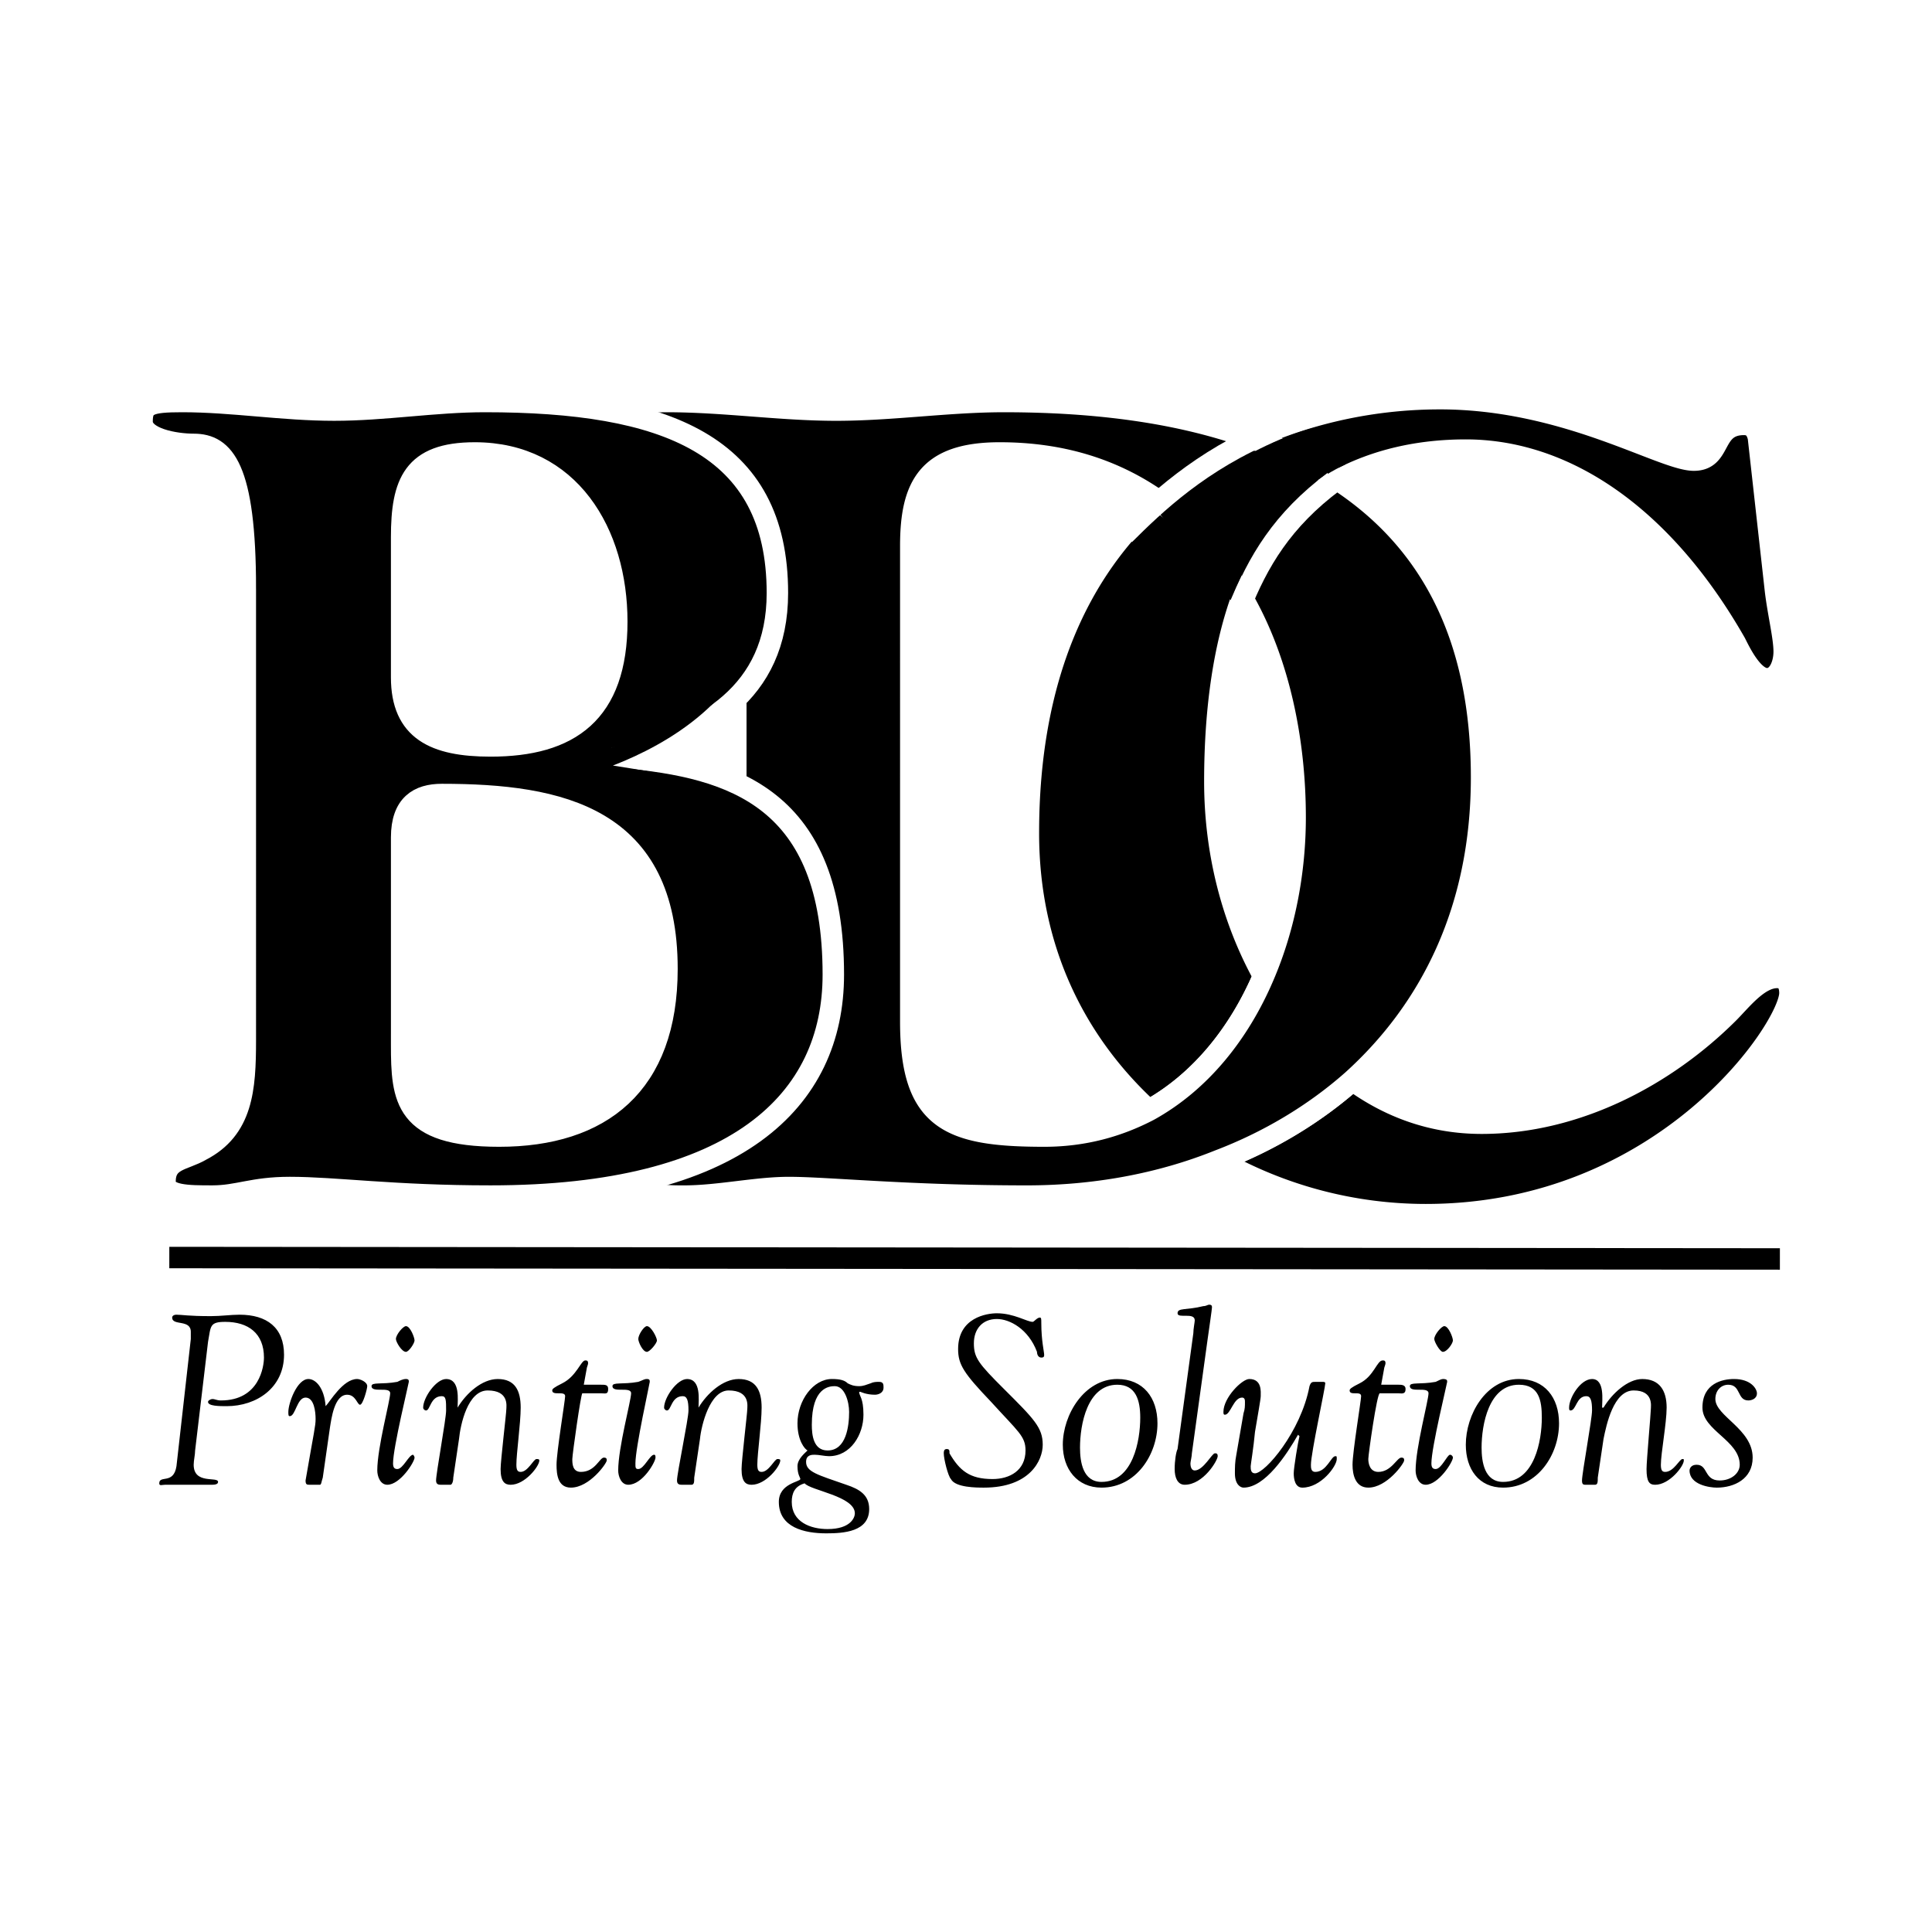 <svg xmlns="http://www.w3.org/2000/svg" width="2500" height="2500" viewBox="0 0 192.756 192.756"><path fill-rule="evenodd" clip-rule="evenodd" fill="#fff" d="M0 0h192.756v192.756H0V0z"/><path d="M19.467 144.713c0 .428-.143.998-.143 1.426 0 1.996 2.433 1.141 2.433 1.711 0 .285-.43.285-.716.285h-4.579c-.287 0-.573.143-.573-.143 0-.855 1.431.143 1.717-1.711l1.431-12.689v-.713c0-1.283-1.86-.57-1.86-1.426 0-.143.143-.285.429-.285.572 0 1.145.143 3.434.143 1.001 0 2.003-.143 2.862-.143 2.718 0 4.436 1.283 4.436 3.992 0 3.279-2.719 5.133-5.724 5.133-.716 0-1.86 0-1.86-.428 0-.143.286-.285.43-.285.286 0 .429.143.858.143 3.864 0 4.293-3.422 4.293-4.277 0-2.424-1.574-3.564-3.863-3.564-1.574 0-1.431.428-1.717 1.996l-1.288 10.835zM36.638 138.297c0 .285-.429 1.854-.715 1.854s-.429-.998-1.288-.998c-1.288 0-1.574 2.424-1.717 3.279l-.715 4.99c-.144.428-.144.713-.286.713h-1.002c-.286 0-.429 0-.429-.428.858-4.99 1.001-5.418 1.001-6.131s-.143-2.139-1.001-2.139c-.859 0-1.002 1.854-1.574 1.854-.144 0-.144-.143-.144-.428 0-.855.859-3.279 2.003-3.279.715 0 1.574.855 1.717 2.709.429-.428 1.717-2.709 3.148-2.709.287 0 1.002.285 1.002.713zM39.643 146.566c.572 0 1.145-1.426 1.574-1.426 0 0 .143.143.143.285 0 .428-1.431 2.709-2.718 2.709-.715 0-1.001-.855-1.001-1.426 0-2.281 1.288-6.986 1.288-7.699s-1.86 0-1.86-.713c0-.428 1.001-.143 2.575-.428.286-.143.572-.285.858-.285s.286.143.286.285-1.574 6.559-1.574 8.127c0 .429.143.571.429.571zm.858-11.691c-.429 0-1.001-.998-1.001-1.283 0-.428.715-1.283 1.001-1.283.43 0 .858 1.141.858 1.426s-.571 1.14-.858 1.14zM51.52 146.139c0 .57.143.713.429.713.716 0 1.288-1.283 1.574-1.283.143 0 .286 0 .286.143 0 .57-1.431 2.424-2.862 2.424-.572 0-1.001-.285-1.001-1.568 0-.855.572-5.561.572-5.988 0-.285.286-1.854-1.86-1.854-2.003 0-2.719 3.422-2.862 4.848l-.572 3.85c0 .428-.143.713-.286.713h-.859c-.286 0-.572 0-.572-.428 0-.713 1.002-6.131 1.002-6.986 0-.998 0-1.426-.43-1.426-1.145 0-1.145 1.426-1.574 1.426-.143 0-.286-.143-.286-.285 0-.998 1.288-2.852 2.29-2.852 1.431 0 1.145 2.139 1.145 2.852.858-1.426 2.433-2.852 4.007-2.852 1.717 0 2.289 1.141 2.289 2.852-.001 1.566-.43 4.56-.43 5.701zM59.962 138.154c.429 0 .715 0 .715.428 0 .57-.286.428-.715.428h-1.86c-.144 0-1.002 6.131-1.002 6.559s0 1.283.858 1.283c1.431 0 1.86-1.426 2.29-1.426.286 0 .286.143.286.285 0 .285-1.717 2.709-3.577 2.709-1.288 0-1.431-1.283-1.431-2.281 0-1.283.858-6.416.858-6.844 0-.57-1.288 0-1.288-.57 0-.143.143-.285 1.002-.713 1.431-.713 1.86-2.281 2.289-2.281.143 0 .287 0 .287.285 0 .143-.144.428-.144.57l-.286 1.568h1.718zM63.682 146.566c.572 0 1.145-1.426 1.574-1.426.143 0 .143.143.143.285 0 .428-1.288 2.709-2.719 2.709-.715 0-1.002-.855-1.002-1.426 0-2.281 1.288-6.986 1.288-7.699s-1.86 0-1.86-.713c0-.428 1.002-.143 2.576-.428.43-.143.572-.285.858-.285.287 0 .287.143.287.285s-1.431 6.559-1.431 8.127c0 .429 0 .571.286.571zm.859-11.691c-.429 0-.858-.998-.858-1.283 0-.428.572-1.283.858-1.283.429 0 1.001 1.141 1.001 1.426s-.715 1.14-1.001 1.14zM75.559 146.139c0 .57.143.713.429.713.716 0 1.288-1.283 1.574-1.283.143 0 .286 0 .286.143 0 .57-1.431 2.424-2.862 2.424-.572 0-1.001-.285-1.001-1.568 0-.855.572-5.561.572-5.988 0-.285.286-1.854-1.86-1.854-1.86 0-2.719 3.422-2.862 4.848l-.572 3.85c0 .428 0 .713-.287.713h-.858c-.287 0-.573 0-.573-.428 0-.713 1.145-6.131 1.145-6.986 0-.998-.143-1.426-.572-1.426-1.145 0-1.145 1.426-1.574 1.426-.143 0-.287-.143-.287-.285 0-.998 1.288-2.852 2.29-2.852 1.431 0 1.145 2.139 1.145 2.852.858-1.426 2.433-2.852 4.006-2.852 1.717 0 2.29 1.141 2.29 2.852 0 1.566-.429 4.56-.429 5.701zM84.573 138.012c.286.143.572.285 1.145.285.429 0 .715-.143 1.145-.285.286-.143.572-.143.858-.143.429 0 .429.285.429.57 0 .57-.572.713-.858.713-.859 0-1.431-.285-1.431-.285h-.143c0 .428.429.57.429 2.281 0 1.996-1.288 4.135-3.434 4.135-.429 0-1.001-.143-1.431-.143-.287 0-.859 0-.859.713 0 .998 1.145 1.283 4.007 2.281 1.288.428 2.289.998 2.289 2.424 0 2.281-2.575 2.424-4.292 2.424-2.146 0-4.722-.57-4.722-3.137 0-1.854 2.146-1.996 2.146-2.281 0-.143-.286-.428-.286-1.283 0-.713.715-1.283 1.002-1.568-.287-.143-1.002-.998-1.002-2.709 0-2.281 1.574-4.42 3.434-4.42.859 0 1.288.143 1.574.428zm.143 2.851c0-.998-.429-2.566-1.431-2.566-.573 0-2.29.143-2.29 3.85 0 .998.144 2.566 1.574 2.566 1.861 0 2.147-2.424 2.147-3.85zm.573 10.123c0-1.711-4.436-2.281-5.008-2.994-1.001.285-1.288.998-1.288 1.854 0 1.996 1.86 2.709 3.577 2.709 2.289 0 2.719-1.141 2.719-1.569zM95.591 134.59c0-3.137 2.862-3.564 3.864-3.564 1.717 0 3.004.855 3.576.855.143 0 .43-.428.717-.428.143 0 .143.143.143.57 0 1.711.285 2.852.285 3.137 0 .143 0 .285-.285.285-.287 0-.43-.285-.43-.57-.859-2.281-2.719-3.279-4.006-3.279-1.432 0-2.291.998-2.291 2.424s.43 1.996 3.006 4.562c3.004 2.994 3.863 3.85 3.863 5.561 0 1.568-1.287 4.277-5.867 4.277-.715 0-2.861 0-3.291-.855-.286-.285-.715-1.996-.715-2.566 0-.143 0-.428.286-.428s.286.143.286.428c1.001 1.711 2.003 2.566 4.293 2.566 1.717 0 3.291-.855 3.291-2.852 0-1.426-.715-1.854-3.434-4.848-2.718-2.851-3.291-3.707-3.291-5.275zM106.037 144.143c0-2.994 2.146-6.559 5.438-6.559 2.574 0 4.006 1.854 4.006 4.42 0 3.137-2.146 6.416-5.58 6.416-2.434 0-3.864-1.854-3.864-4.277zm3.863 3.707c3.148 0 3.863-4.135 3.863-6.416 0-1.711-.43-3.279-2.289-3.279-3.006 0-3.721 3.992-3.721 6.273.001 1.426.286 3.422 2.147 3.422zM119.059 133.021c0-.428.143-1.141.143-1.283 0-.855-1.717-.143-1.717-.713s.857-.285 2.574-.713c.287 0 .43-.143.572-.143.287 0 .287.143.287.285s-.287 2.139-.43 3.137l-1.574 11.406c0 .285-.143.855-.143.998 0 .428.143.713.43.713.857 0 1.717-1.711 2.004-1.711.143 0 .285 0 .285.285 0 .428-1.432 2.852-3.291 2.852-.715 0-1.002-.713-1.002-1.568s.143-1.711.287-1.996l1.575-11.549zM124.066 141.006c.143-.428.143-.713.143-1.141 0-.143 0-.428-.287-.428-.857 0-1.145 1.711-1.717 1.711-.143 0-.143-.143-.143-.285 0-1.426 1.859-3.279 2.576-3.279 1.287 0 1.145 1.283 1.145 1.711 0 .285-.287 1.854-.572 3.564-.143 1.568-.43 3.279-.43 3.422 0 .285 0 .713.43.713 1.002 0 4.578-4.135 5.438-8.697.143-.428.285-.428.572-.428h.715c.143 0 .287 0 .287.143 0 .428-1.432 6.986-1.432 8.127 0 .285 0 .713.43.713 1.145 0 1.574-1.568 2.004-1.568.143 0 .143 0 .143.285 0 .713-1.574 2.852-3.434 2.852-.717 0-.859-.855-.859-1.426s.43-3.137.572-3.707l-.143-.143c-1.145 1.996-3.291 5.275-5.438 5.275-.287 0-.859-.285-.859-1.426 0-.57 0-1.141.143-1.854l.716-4.134zM139.52 138.154c.287 0 .715 0 .715.428 0 .57-.428.428-.715.428h-1.859c-.287 0-1.145 6.131-1.145 6.559s.143 1.283 1 1.283c1.289 0 1.861-1.426 2.291-1.426.285 0 .285.143.285.285 0 .285-1.717 2.709-3.576 2.709-1.289 0-1.574-1.283-1.574-2.281 0-1.283.857-6.416.857-6.844 0-.57-1.145 0-1.145-.57 0-.143.143-.285 1.002-.713 1.432-.713 1.717-2.281 2.289-2.281.143 0 .287 0 .287.285 0 .143-.145.428-.145.57l-.285 1.568h1.718zM143.24 146.566c.572 0 1.145-1.426 1.43-1.426.145 0 .287.143.287.285 0 .428-1.432 2.709-2.719 2.709-.715 0-1.002-.855-1.002-1.426 0-2.281 1.287-6.986 1.287-7.699s-1.859 0-1.859-.713c0-.428 1.002-.143 2.576-.428.285-.143.572-.285.715-.285.43 0 .43.143.43.285s-1.574 6.559-1.574 8.127c0 .429.142.571.429.571zm.715-11.691c-.285 0-.857-.998-.857-1.283 0-.428.715-1.283 1-1.283.43 0 .859 1.141.859 1.426s-.572 1.14-1.002 1.14zM146.244 144.143c0-2.994 2.004-6.559 5.295-6.559 2.576 0 4.006 1.854 4.006 4.42 0 3.137-2.146 6.416-5.58 6.416-2.432 0-3.721-1.854-3.721-4.277zm3.721 3.707c3.148 0 3.863-4.135 3.863-6.416 0-1.711-.285-3.279-2.289-3.279-3.006 0-3.721 3.992-3.721 6.273 0 1.426.287 3.422 2.147 3.422zM165.705 146.139c0 .57.143.713.43.713.857 0 1.43-1.283 1.717-1.283.143 0 .143 0 .143.143 0 .57-1.432 2.424-2.861 2.424-.572 0-.859-.285-.859-1.568 0-.855.43-5.561.43-5.988 0-.285.287-1.854-1.717-1.854s-2.719 3.422-3.006 4.848l-.572 3.85c0 .428 0 .713-.285.713h-.859c-.285 0-.43 0-.43-.428 0-.713 1.002-6.131 1.002-6.986 0-.998-.143-1.426-.572-1.426-1.002 0-1.002 1.426-1.574 1.426-.143 0-.143-.143-.143-.285 0-.998 1.145-2.852 2.289-2.852 1.289 0 1.002 2.139 1.002 2.852h.143c.859-1.426 2.434-2.852 3.863-2.852 1.719 0 2.434 1.141 2.434 2.852-.003 1.566-.575 4.56-.575 5.701zM173.574 146.139c0-2.424-3.721-3.422-3.721-5.703 0-2.424 2.004-2.852 3.148-2.852 1.717 0 2.289.998 2.289 1.426 0 .57-.572.713-.857.713-1.145 0-.717-1.568-2.004-1.568-.715 0-1.287.57-1.287 1.426 0 1.711 3.721 2.994 3.721 5.846 0 2.139-1.861 2.994-3.578 2.994-.715 0-2.719-.285-2.719-1.711 0 0 0-.57.715-.57 1.145 0 .717 1.568 2.291 1.568 1.145-.001 2.002-.714 2.002-1.569z" fill-rule="evenodd" clip-rule="evenodd"/><path fill="none" stroke="#000" stroke-width="2.14" stroke-miterlimit="2.613" d="M16.892 125.465l160.688.142"/><path d="M146.244 44.908c10.018 0 19.746 6.701 26.9 19.248.43.855 1.719 3.564 3.148 3.564 1.145 0 1.717-1.426 1.717-2.708 0-1.426-.572-3.707-.857-5.989l-1.717-15.398c-.145-.57-.43-1.283-1.432-1.283-3.291 0-2.146 3.564-5.008 3.564-3.148 0-12.734-6.131-25.326-6.131-6.297 0-12.736 1.283-18.746 3.993a34.148 34.148 0 0 1 8.586 4.134c3.721-1.997 8.014-2.994 12.735-2.994zM177.295 97.52c-1.859 0-3.578 2.281-4.865 3.564-6.152 6.131-15.023 10.979-24.611 10.979-4.865 0-9.158-1.568-12.877-4.277-3.863 3.422-8.443 6.131-13.309 7.984a41.974 41.974 0 0 0 20.605 5.418c23.896 0 36.344-18.678 36.344-22.1 0-.998-.428-1.568-1.287-1.568zM126.068 97.377c-3.146-5.704-4.863-12.405-4.863-19.392 0-7.556 1-13.687 2.717-18.393-2.145-3.85-4.863-7.271-8.441-9.695-7.727 6.844-12.879 17.537-12.879 33.221 0 11.834 4.865 21.102 12.02 27.661 5.151-2.851 9.015-7.699 11.446-13.402z" fill-rule="evenodd" clip-rule="evenodd" stroke="#fff" stroke-width="2.14" stroke-miterlimit="2.613"/><path d="M147.818 77.558c0-14.115-5.15-23.667-14.309-29.656a34.148 34.148 0 0 0-8.586-4.134c-7.012-2.567-15.311-3.708-24.754-3.708-5.581 0-11.161.855-16.742.855-5.58 0-11.161-.855-16.884-.855-2.719 0-4.292.428-4.292 2.567 0 1.711 1.431 1.711 5.58 2.994 3.863.998 5.581 2.281 5.581 13.545v43.63c0 4.562-.144 10.836-4.579 12.404-1.86.57-4.006 1.141-4.006 2.852 0 1.283 1.574 1.283 3.434 1.283 3.434 0 7.155-.855 10.446-.855 3.863 0 11.876.855 23.752.855 6.582 0 13.164-1.141 19.174-3.564 4.865-1.854 9.445-4.562 13.309-7.984 7.726-6.988 12.876-16.969 12.876-30.229zm-43.642 35.788c-9.443 0-13.307-1.568-13.307-11.406V54.46c0-5.989 1.717-9.268 8.871-9.268 6.297 0 11.447 1.711 15.74 4.705 3.578 2.424 6.297 5.846 8.441 9.695 3.721 6.416 5.295 14.401 5.295 21.958 0 5.275-1.002 10.836-3.148 15.827-2.432 5.703-6.295 10.551-11.447 13.402-3.004 1.569-6.437 2.567-10.445 2.567z" fill-rule="evenodd" clip-rule="evenodd" stroke="#fff" stroke-width="2.14" stroke-miterlimit="2.613"/><path d="M24.476 58.737c0-12.119-2.146-14.4-5.151-14.4-1.86 0-5.151-.57-5.151-2.282 0-1.711.715-1.996 4.006-1.996 5.008 0 10.016.855 15.167.855 5.008 0 10.017-.855 15.024-.855 18.029 0 29.19 4.278 29.19 19.105 0 10.124-7.441 13.973-15.454 16.254v.143c11.161.998 21.034 4.135 21.034 21.672 0 12.547-9.587 22.1-34.198 22.1-9.73 0-15.454-.855-20.032-.855-3.72 0-5.151.855-7.727.855-2.433 0-4.722 0-4.722-1.426 0-2.281 1.86-2.139 3.577-3.137 4.149-2.139 4.436-6.131 4.436-10.979V58.737h.001zm15.596 45.484c0 5.418.287 9.125 9.73 9.125 10.16 0 16.742-5.133 16.742-16.682 0-15.114-10.588-17.395-22.465-17.395-2.289 0-4.006.998-4.006 4.277v20.675h-.001zm0-36.644c0 5.276 3.292 6.844 8.872 6.844 7.87 0 12.592-3.279 12.592-12.404 0-8.84-4.722-16.825-14.166-16.825-6.153 0-7.298 2.994-7.298 8.413v13.972z" fill-rule="evenodd" clip-rule="evenodd" stroke="#fff" stroke-width="2.14" stroke-miterlimit="2.613"/><path d="M115.623 51.181s9.158-7.271 16.312-8.697l2.289 3.849c-5.293 2.566-8.441 6.417-11.447 13.545l-7.154-8.697z" fill-rule="evenodd" clip-rule="evenodd"/><path d="M112.189 53.32c3.004-2.995 7.584-7.415 14.881-10.408m-3.433 17.822c1.859-4.706 4.293-8.84 9.443-12.69" fill="none" stroke="#fff" stroke-width="2.14" stroke-miterlimit="2.613"/><path d="M70.55 69.574c-5.294 5.275-13.164 7.128-13.164 7.128s10.875 1.426 14.023 2.709" fill="none" stroke="#000" stroke-width="1.713" stroke-miterlimit="2.613"/></svg>